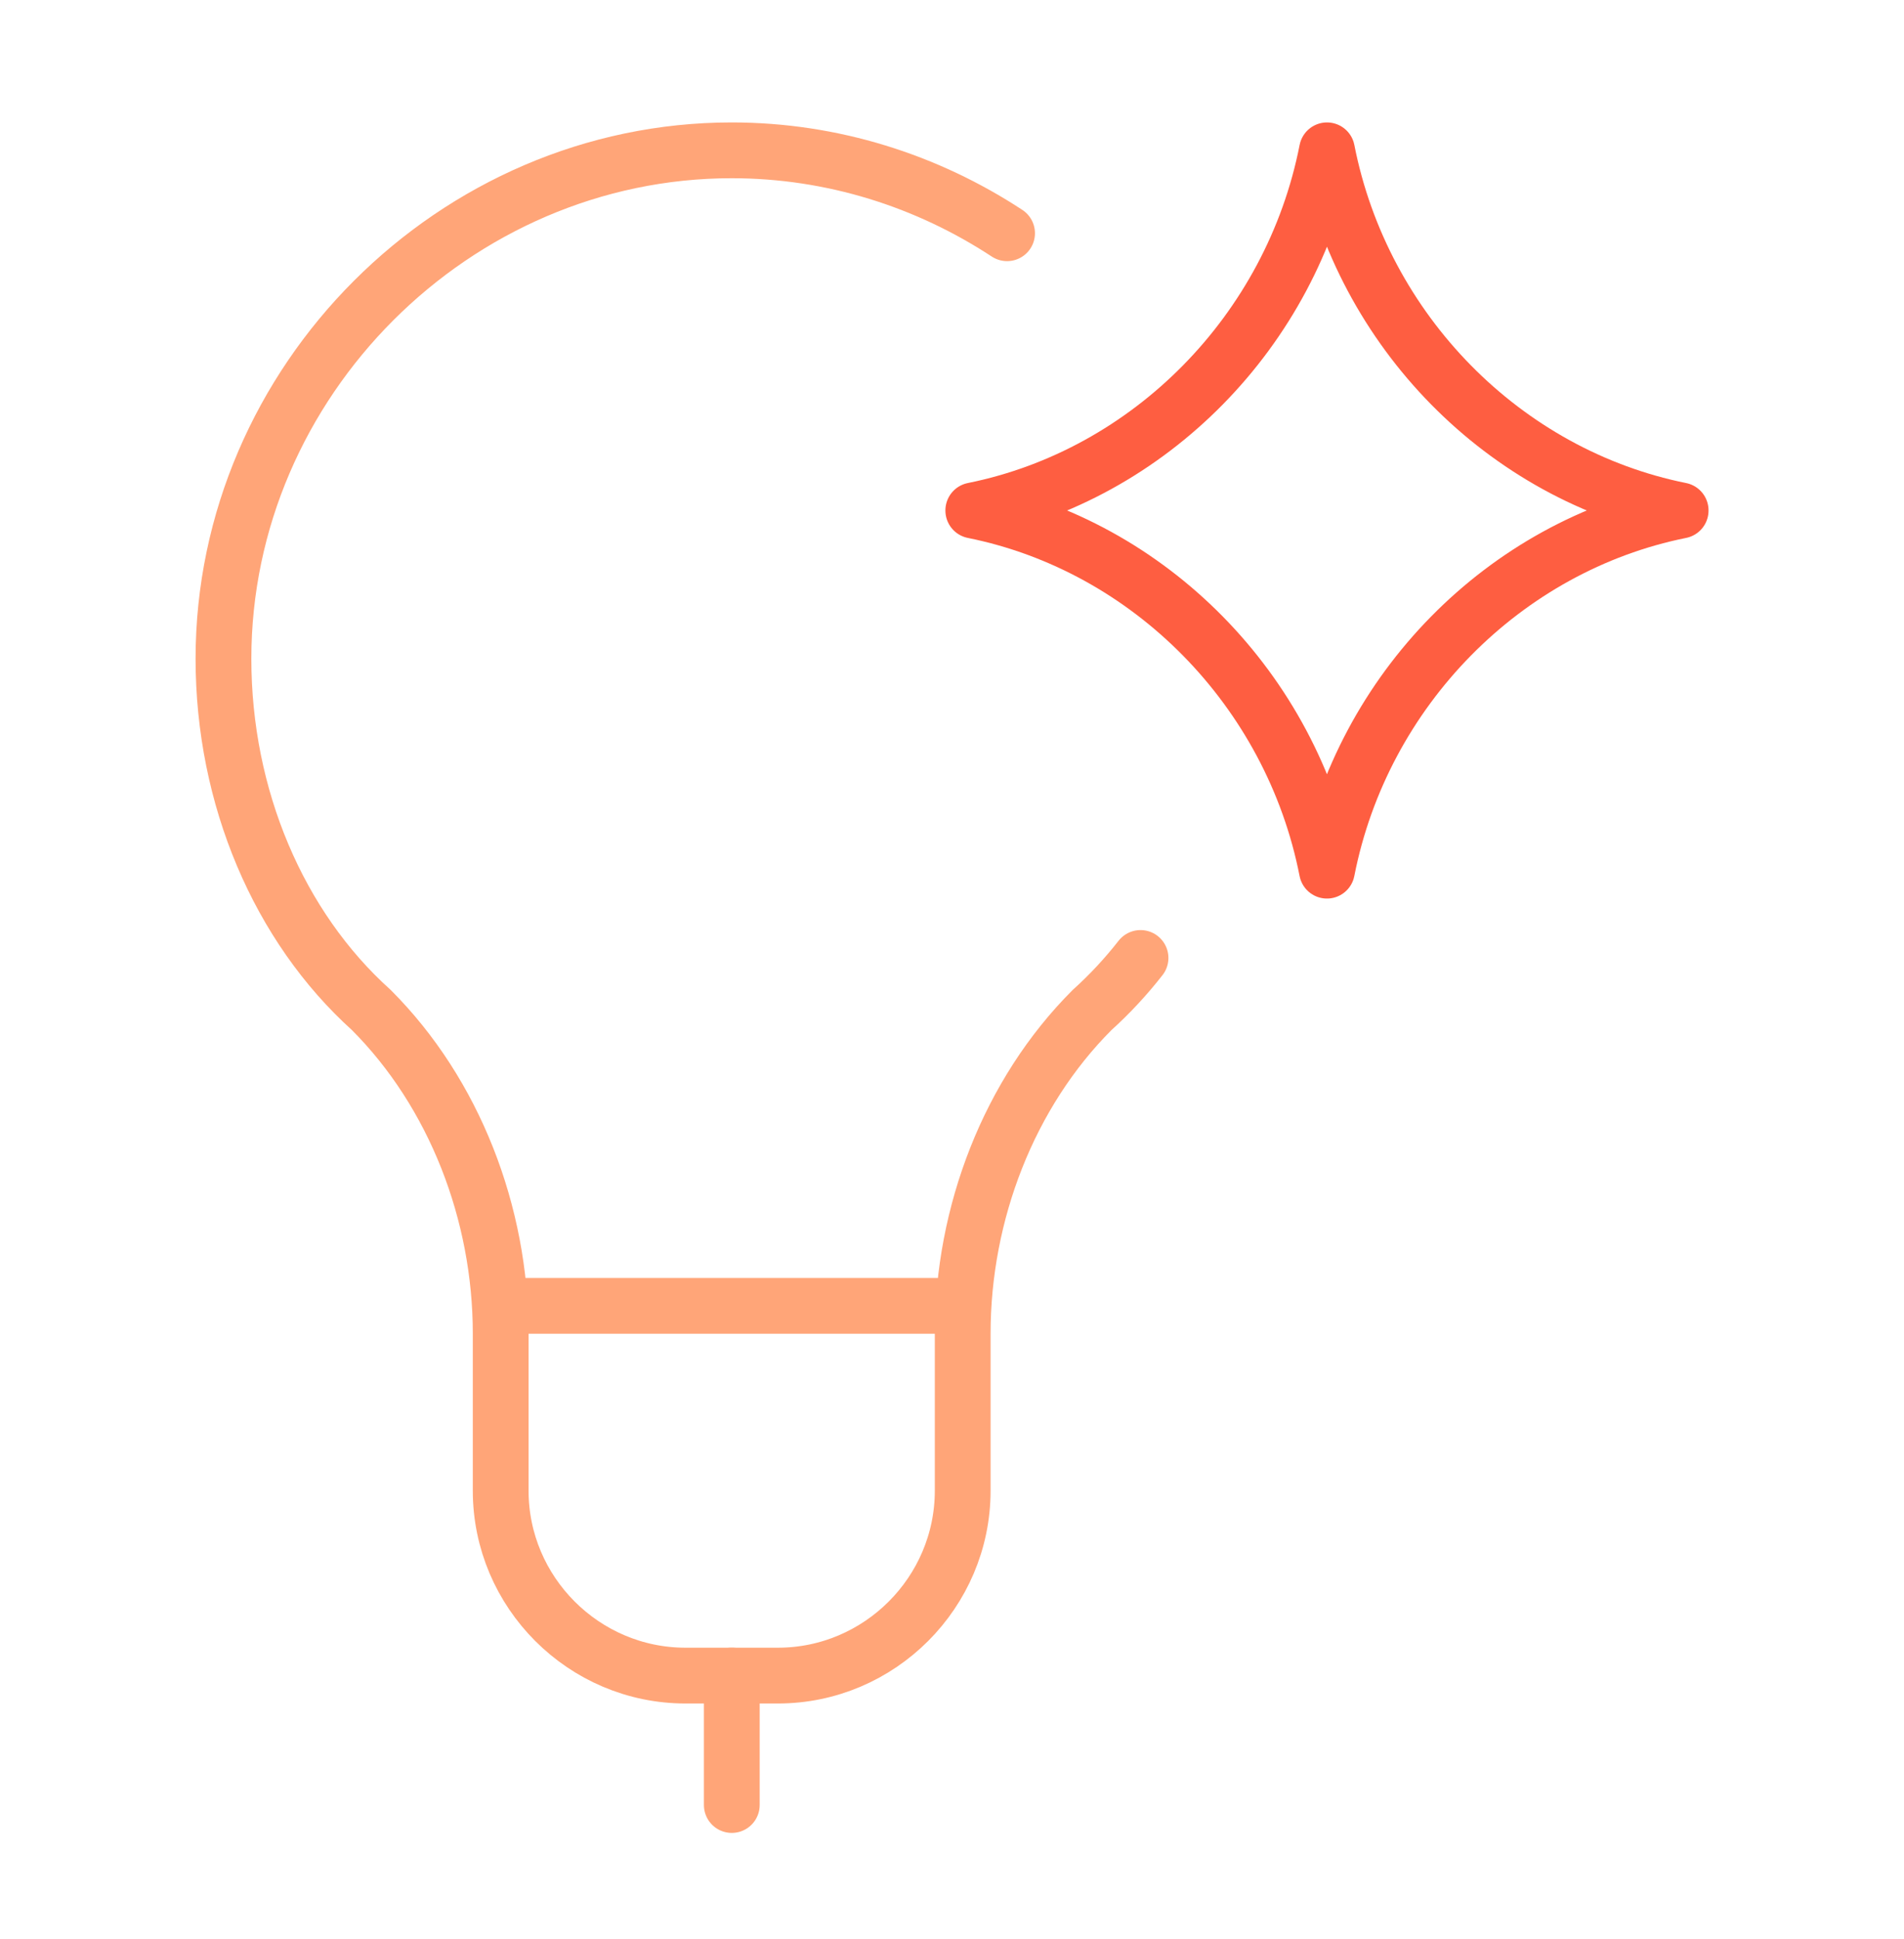 <svg width="55" height="56" viewBox="0 0 55 56" fill="none" xmlns="http://www.w3.org/2000/svg">
<g clip-path="url(#clip0_8127_1375)">
<path d="M28.115 14.738C33.207 13.714 37.307 9.564 38.332 4.341C39.357 9.564 43.456 13.714 48.548 14.738M48.548 14.743C43.456 15.767 39.356 19.917 38.331 25.141C37.306 19.917 33.207 15.767 28.115 14.743" stroke="#FE5E41" stroke-width="1.611" stroke-linecap="round" stroke-linejoin="round"/>
<path d="M29.091 6.735C26.788 5.224 24.05 4.341 21.136 4.341C13.128 4.341 6.455 11.014 6.455 19.022C6.455 23.026 8.056 26.763 10.726 29.165C13.128 31.567 14.463 35.038 14.463 38.508V43.045C14.463 45.982 16.865 48.384 19.801 48.384H22.471C25.407 48.384 27.809 45.982 27.809 43.045V38.508C27.809 35.038 29.144 31.567 31.546 29.165C32.052 28.71 32.52 28.206 32.946 27.662" stroke="#FFA578" stroke-width="1.611" stroke-miterlimit="10" stroke-linecap="round" stroke-linejoin="round"/>
<path d="M21.139 48.383V52.121" stroke="#FFA578" stroke-width="1.611" stroke-miterlimit="10" stroke-linecap="round" stroke-linejoin="round"/>
<path d="M14.463 37.708H27.81" stroke="#FFA578" stroke-width="1.611" stroke-miterlimit="10" stroke-linecap="round" stroke-linejoin="round"/>
</g>
<defs>
<clipPath id="clip0_8127_1375">
<rect width="55" height="55" fill="white" transform="translate(0 0.729)"/>
</clipPath>
</defs>
</svg>
